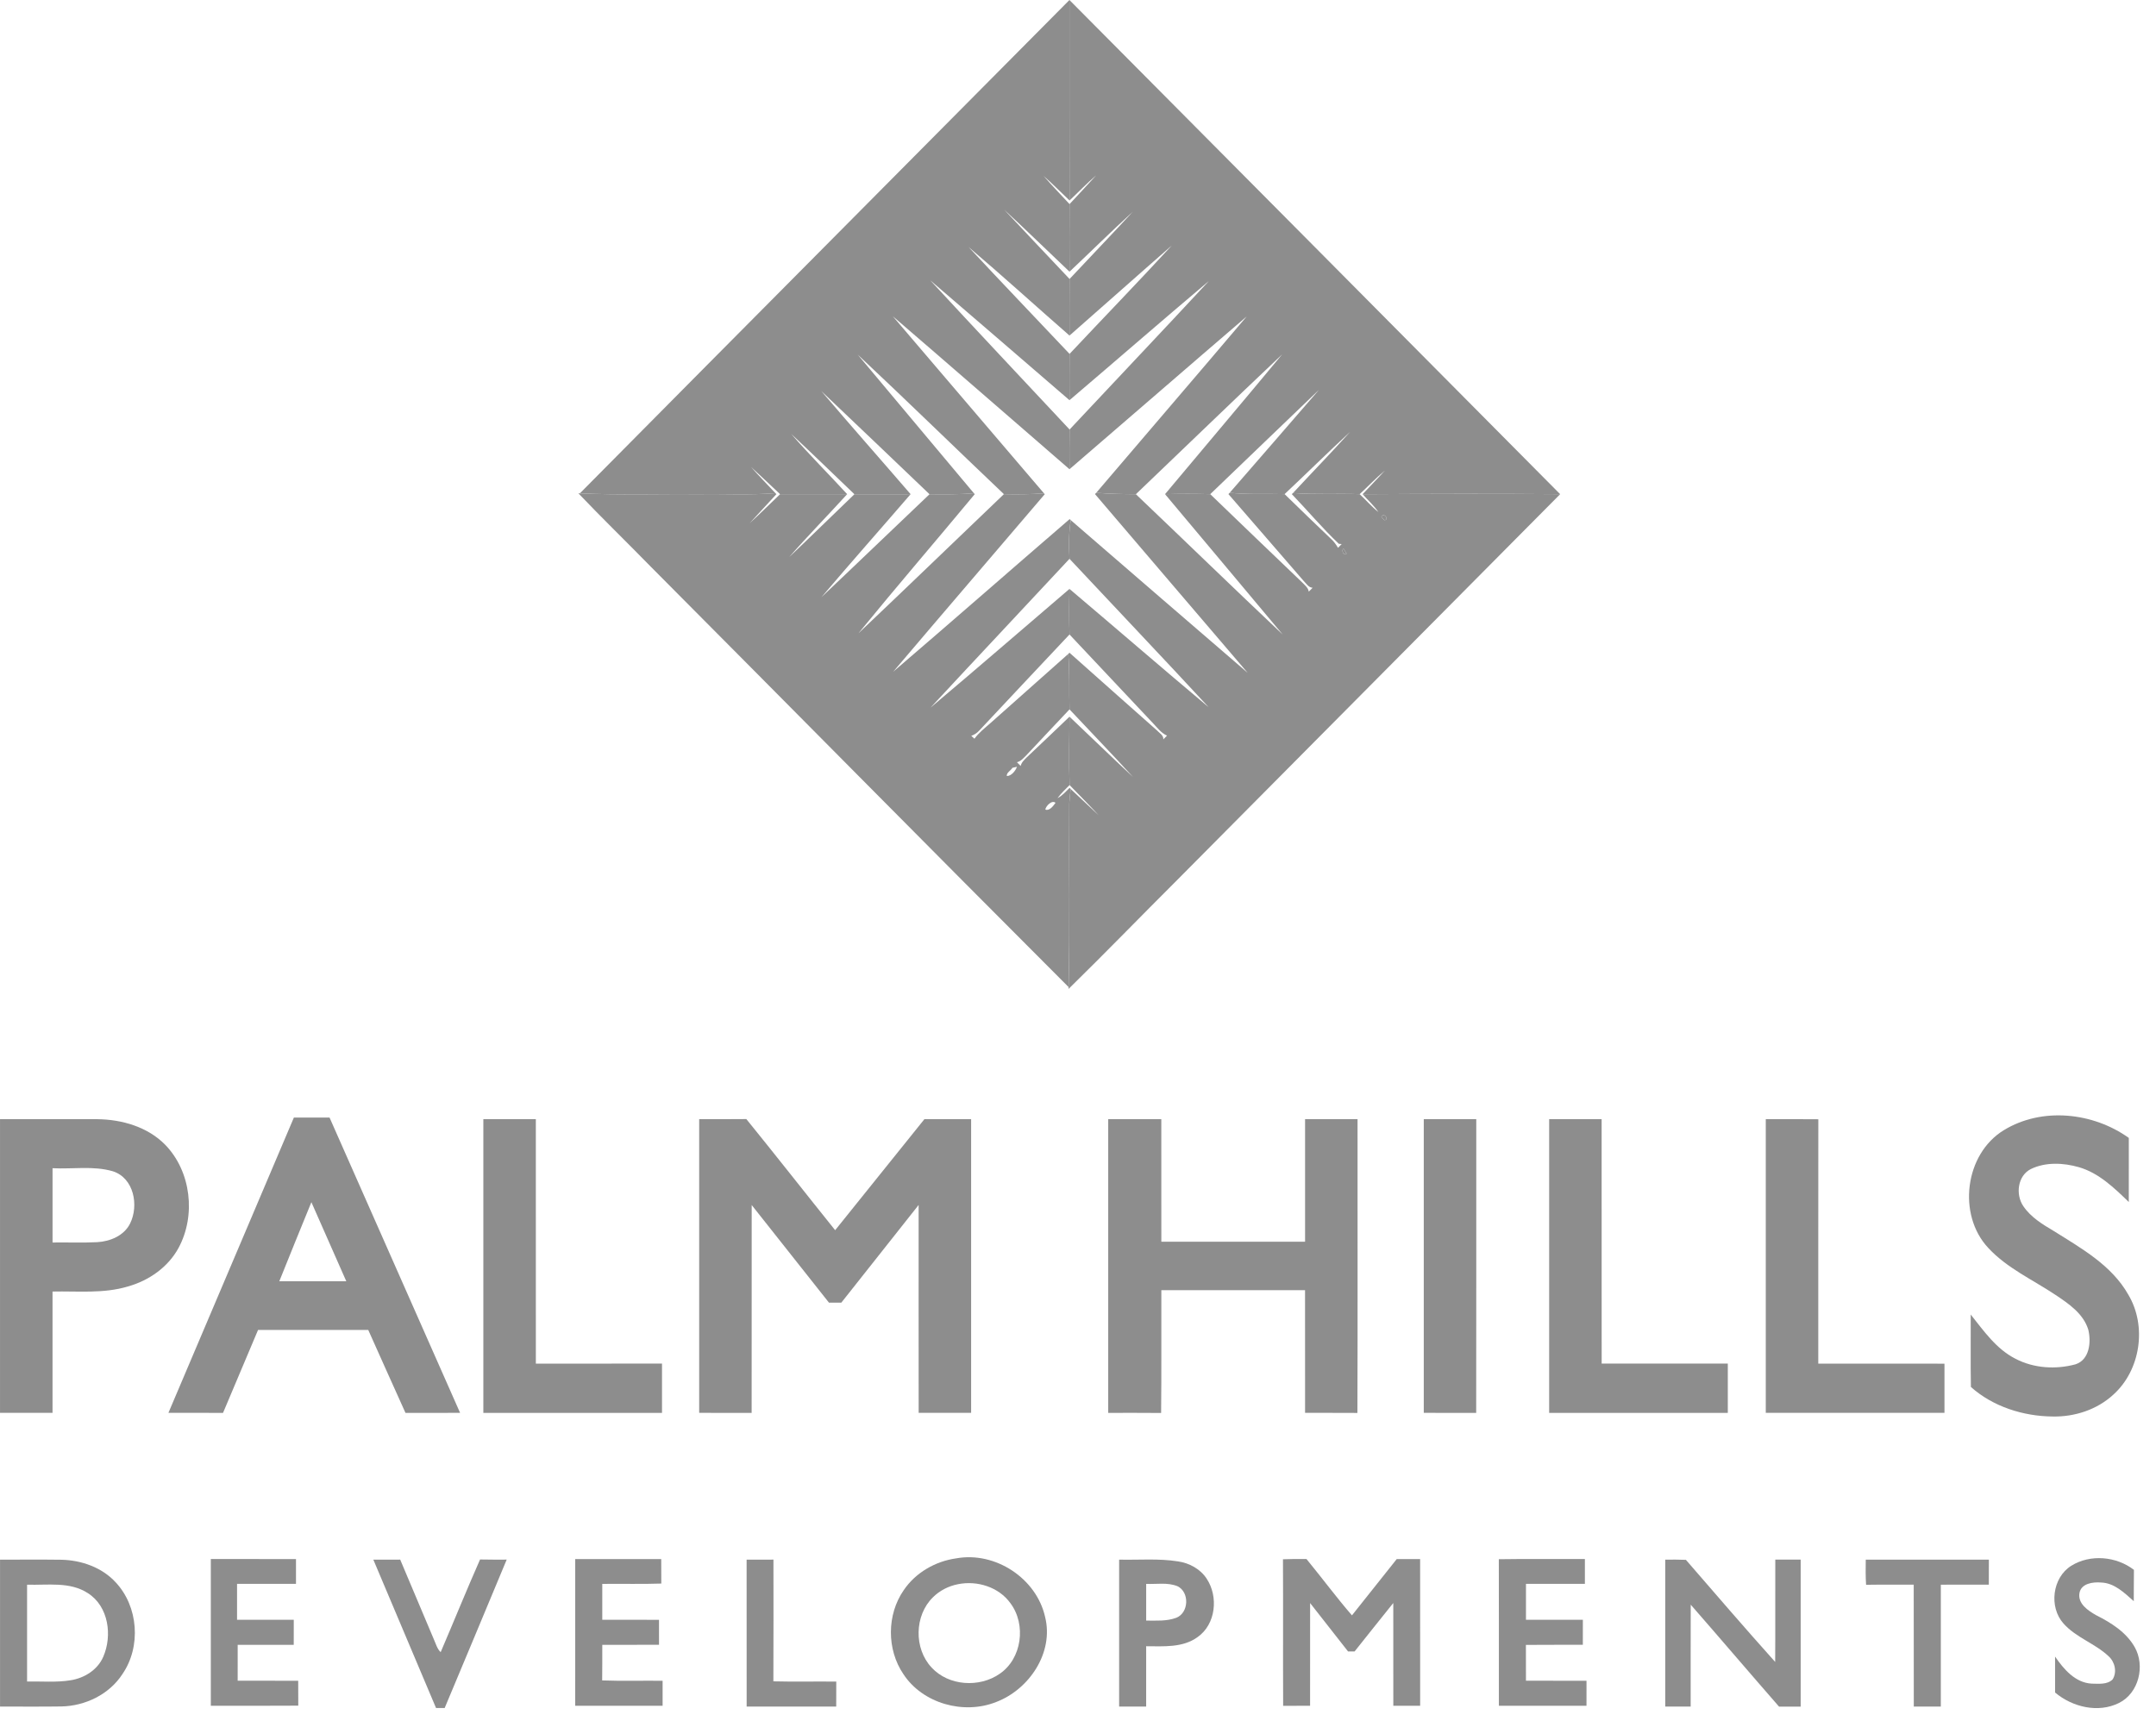 <?xml version="1.0" encoding="UTF-8"?>
<svg xmlns="http://www.w3.org/2000/svg" width="124" height="99" viewBox="0 0 124 99" fill="none">
  <path d="M33.35 28.381C42.726 18.91 52.127 9.465 61.508 0C61.512 3.844 61.501 7.689 61.515 11.533C61.016 11.064 60.536 10.573 60.022 10.12C60.503 10.676 61.016 11.203 61.515 11.741C61.506 13.037 61.504 14.334 61.512 15.63C60.258 14.443 59.023 13.235 57.755 12.061C59.004 13.396 60.261 14.721 61.515 16.049C61.509 17.135 61.504 18.22 61.512 19.304C59.572 17.611 57.669 15.875 55.706 14.21C57.626 16.274 59.579 18.308 61.515 20.359C61.511 21.247 61.504 22.134 61.511 23.022C58.839 20.723 56.176 18.414 53.5 16.123C56.157 18.996 58.841 21.849 61.516 24.708C61.508 25.469 61.502 26.231 61.511 26.993C58.123 24.061 54.748 21.114 51.35 18.194C54.241 21.595 57.152 24.981 60.045 28.381C59.277 28.437 58.508 28.442 57.739 28.427C54.928 25.757 52.155 23.047 49.329 20.397C51.549 23.061 53.79 25.71 56.012 28.373C55.163 28.452 54.312 28.433 53.461 28.431C51.387 26.453 49.319 24.467 47.238 22.498C48.932 24.489 50.666 26.448 52.373 28.428C51.295 28.428 50.218 28.43 49.141 28.431C47.93 27.273 46.728 26.104 45.504 24.959C46.537 26.152 47.657 27.265 48.724 28.427C47.438 28.431 46.152 28.43 44.866 28.428C44.306 27.907 43.757 27.374 43.191 26.858C43.645 27.376 44.128 27.867 44.599 28.37C43.126 28.49 41.647 28.402 40.172 28.428C37.898 28.405 35.621 28.485 33.35 28.381Z" fill="#8D8D8D"></path>
  <path d="M61.507 0C70.921 9.47 80.324 18.952 89.731 28.428C85.944 28.396 82.155 28.407 78.368 28.43C78.791 27.974 79.23 27.532 79.647 27.07C79.139 27.495 78.684 27.977 78.2 28.427C76.921 28.382 75.642 28.46 74.366 28.361C75.455 27.186 76.574 26.036 77.648 24.846C76.375 26.019 75.144 27.24 73.882 28.424C72.829 28.394 71.774 28.456 70.723 28.348C72.432 26.372 74.154 24.408 75.857 22.427C73.769 24.424 71.692 26.43 69.606 28.427C68.739 28.403 67.871 28.402 67.006 28.427C69.249 25.746 71.509 23.078 73.741 20.386C70.922 23.051 68.134 25.75 65.329 28.43C64.569 28.426 63.808 28.409 63.048 28.349C65.93 24.963 68.832 21.596 71.703 18.203C68.297 21.123 64.913 24.068 61.51 26.993C61.502 26.231 61.507 25.469 61.516 24.708C64.183 21.857 66.872 19.027 69.528 16.165C66.84 18.432 64.188 20.742 61.51 23.022C61.503 22.134 61.51 21.247 61.514 20.359C63.469 18.276 65.459 16.225 67.394 14.122C65.425 15.842 63.476 17.582 61.511 19.304C61.503 18.22 61.509 17.135 61.514 16.049C62.721 14.759 63.949 13.485 65.147 12.185C63.912 13.31 62.728 14.487 61.511 15.63C61.503 14.334 61.506 13.037 61.514 11.741C62.023 11.189 62.541 10.646 63.044 10.087C62.509 10.544 62.024 11.053 61.514 11.533C61.5 7.689 61.511 3.844 61.507 0Z" fill="#8D8D8D"></path>
  <path d="M33.263 28.376L33.349 28.381C35.62 28.486 37.897 28.405 40.171 28.429C41.647 28.402 43.125 28.49 44.598 28.37L44.657 28.424C44.149 28.989 43.623 29.534 43.117 30.099C43.712 29.556 44.282 28.985 44.866 28.429C46.152 28.43 47.438 28.431 48.724 28.427C47.62 29.641 46.469 30.813 45.39 32.046C46.651 30.852 47.887 29.633 49.141 28.431C50.218 28.43 51.295 28.429 52.372 28.429C50.668 30.407 48.934 32.361 47.246 34.352C49.326 32.387 51.385 30.402 53.46 28.431C54.312 28.433 55.163 28.452 56.011 28.373L56.062 28.426C53.842 31.101 51.572 33.737 49.373 36.431C52.173 33.775 54.95 31.094 57.738 28.427C58.507 28.443 59.276 28.437 60.044 28.381L60.089 28.427C57.186 31.834 54.267 35.228 51.371 38.642C54.769 35.733 58.132 32.782 61.521 29.86L61.582 29.921C61.468 30.658 61.467 31.404 61.511 32.146C58.853 35.003 56.177 37.841 53.524 40.702C56.204 38.449 58.847 36.151 61.51 33.877C61.488 34.751 61.486 35.626 61.511 36.499C59.779 38.346 58.039 40.184 56.312 42.034C56.187 42.17 56.038 42.268 55.862 42.329C55.922 42.384 55.984 42.439 56.044 42.495C56.301 42.14 56.651 41.874 56.977 41.585C58.465 40.263 59.951 38.938 61.44 37.618C61.532 38.68 61.481 39.745 61.511 40.808C60.684 41.69 59.849 42.565 59.026 43.451C58.868 43.606 58.715 43.797 58.488 43.847C58.559 43.918 58.631 43.99 58.704 44.063C58.747 43.855 58.913 43.709 59.056 43.564C59.881 42.792 60.692 42.006 61.511 41.228C61.502 42.54 61.467 43.851 61.516 45.162C61.276 45.405 61.024 45.636 60.823 45.913C61.097 45.772 61.3 45.533 61.516 45.32L61.577 45.386C61.55 45.662 61.514 45.94 61.499 46.218C61.472 49.739 61.543 53.263 61.46 56.783C53.435 48.753 45.462 40.67 37.453 32.623C36.063 31.2 34.635 29.815 33.263 28.376ZM55.688 42.653C55.719 42.685 55.719 42.685 55.688 42.653ZM58.228 44.169C58.139 44.33 57.883 44.442 57.905 44.64C58.159 44.651 58.415 44.336 58.488 44.109C58.422 44.124 58.293 44.155 58.228 44.169ZM60.121 46.571C60.363 46.664 60.585 46.353 60.707 46.182C60.497 46.001 60.147 46.372 60.121 46.571Z" fill="#8D8D8D"></path>
  <path d="M62.977 28.423L63.048 28.349C63.808 28.409 64.569 28.426 65.329 28.43C68.148 31.115 70.941 33.828 73.772 36.501C71.523 33.803 69.257 31.12 67.006 28.427C67.871 28.402 68.739 28.403 69.606 28.427C71.37 30.122 73.128 31.821 74.899 33.508C75.046 33.663 75.239 33.808 75.273 34.034C75.345 33.959 75.419 33.884 75.494 33.81C75.259 33.801 75.138 33.572 74.987 33.428C73.549 31.753 72.09 30.095 70.651 28.423L70.723 28.348C71.774 28.456 72.829 28.394 73.882 28.424C74.773 29.29 75.662 30.154 76.562 31.009C76.721 31.153 76.845 31.327 76.955 31.514C77.023 31.44 77.094 31.369 77.166 31.297L77.001 31.282C76.05 30.379 75.205 29.369 74.296 28.424L74.366 28.362C75.642 28.46 76.921 28.383 78.2 28.427C78.564 28.764 78.885 29.148 79.276 29.455C79.017 29.076 78.67 28.77 78.368 28.43C82.155 28.408 85.944 28.396 89.731 28.428C82.39 35.83 75.043 43.225 67.701 50.626C65.614 52.707 63.564 54.827 61.457 56.889L61.46 56.783C61.544 53.263 61.472 49.739 61.499 46.218C61.514 45.94 61.55 45.662 61.577 45.386C62.112 45.889 62.646 46.395 63.185 46.895C62.642 46.306 62.073 45.739 61.516 45.162C61.467 43.851 61.502 42.54 61.511 41.228C62.732 42.379 63.931 43.554 65.161 44.695C63.964 43.381 62.727 42.105 61.511 40.807C61.481 39.744 61.532 38.68 61.44 37.618L61.509 37.548C63.185 39.034 64.852 40.529 66.532 42.009C66.673 42.166 66.924 42.287 66.908 42.533C66.978 42.46 67.047 42.389 67.12 42.318C66.766 42.159 66.54 41.834 66.278 41.566C64.69 39.875 63.103 38.187 61.511 36.499C61.486 35.625 61.488 34.75 61.51 33.877C64.184 36.14 66.833 38.435 69.517 40.685C66.868 37.822 64.177 34.996 61.511 32.146C61.467 31.403 61.468 30.658 61.583 29.921C64.973 32.851 68.362 35.783 71.76 38.706C68.832 35.277 65.901 31.854 62.977 28.423ZM79.495 29.666L79.446 29.734C79.489 29.78 79.574 29.873 79.618 29.921C79.878 29.928 79.677 29.529 79.495 29.666ZM77.449 31.845C77.402 31.77 77.31 31.621 77.263 31.546C77.129 31.654 77.278 32.003 77.449 31.845ZM75.613 34.098C75.648 34.123 75.648 34.123 75.613 34.098ZM67.197 42.652C67.222 42.689 67.222 42.689 67.197 42.652Z" fill="#8D8D8D"></path>
  <path d="M79.495 29.665C79.678 29.529 79.878 29.927 79.618 29.92C79.575 29.873 79.49 29.779 79.446 29.733L79.495 29.665Z" fill="#8D8D8D"></path>
  <path d="M77.449 31.845C77.278 32.002 77.129 31.654 77.263 31.545C77.31 31.62 77.402 31.769 77.449 31.845Z" fill="#8D8D8D"></path>
  <path d="M75.613 34.099C75.649 34.124 75.649 34.124 75.613 34.099Z" fill="#8D8D8D"></path>
  <path d="M55.688 42.652C55.72 42.685 55.72 42.685 55.688 42.652Z" fill="#8D8D8D"></path>
  <path d="M67.196 42.652C67.222 42.69 67.222 42.69 67.196 42.652Z" fill="#8D8D8D"></path>
  <path d="M115.25 65.013C117.444 63.672 120.382 63.988 122.436 65.459C122.435 66.688 122.438 67.917 122.435 69.146C121.596 68.335 120.72 67.481 119.57 67.144C118.675 66.888 117.654 66.836 116.8 67.251C116.039 67.637 115.912 68.717 116.368 69.383C116.794 70.017 117.465 70.427 118.111 70.809C119.704 71.809 121.451 72.783 122.408 74.477C123.488 76.287 123.114 78.817 121.546 80.228C120.611 81.092 119.321 81.511 118.06 81.485C116.367 81.472 114.623 80.919 113.354 79.786C113.329 78.397 113.351 77.008 113.344 75.62C114.097 76.563 114.814 77.606 115.923 78.166C116.97 78.713 118.238 78.79 119.368 78.484C120.18 78.223 120.278 77.203 120.107 76.495C119.826 75.566 118.975 74.993 118.209 74.483C116.906 73.614 115.43 72.952 114.352 71.787C112.564 69.876 113.002 66.38 115.25 65.013Z" fill="#8D8D8D"></path>
  <path d="M0.001 64.38C1.874 64.382 3.745 64.378 5.616 64.382C7.027 64.401 8.501 64.829 9.508 65.86C10.994 67.393 11.277 69.915 10.273 71.779C9.674 72.893 8.566 73.665 7.365 74.002C5.956 74.431 4.47 74.264 3.021 74.297C3.019 76.623 3.019 78.948 3.021 81.274C2.014 81.277 1.007 81.275 0.001 81.275C0.001 75.643 0.001 70.013 0.001 64.38ZM3.022 71.476C3.88 71.463 4.74 71.501 5.598 71.456C6.34 71.412 7.135 71.083 7.481 70.385C7.998 69.348 7.702 67.762 6.489 67.378C5.366 67.05 4.174 67.263 3.022 67.202C3.019 68.626 3.019 70.052 3.022 71.476Z" fill="#8D8D8D"></path>
  <path d="M16.902 64.289C17.586 64.289 18.27 64.287 18.954 64.289C21.455 69.951 23.959 75.614 26.462 81.276C25.415 81.277 24.367 81.274 23.321 81.277C22.601 79.689 21.893 78.095 21.179 76.505C19.067 76.503 16.955 76.503 14.842 76.505C14.171 78.095 13.503 79.687 12.827 81.277C11.781 81.274 10.733 81.279 9.687 81.274C12.092 75.613 14.494 69.95 16.902 64.289ZM16.064 73.705C17.348 73.704 18.632 73.707 19.916 73.704C19.247 72.188 18.578 70.672 17.909 69.156C17.283 70.668 16.679 72.188 16.064 73.705Z" fill="#8D8D8D"></path>
  <path d="M27.799 64.381C28.805 64.381 29.811 64.382 30.818 64.381C30.82 69.068 30.818 73.756 30.819 78.443C33.238 78.443 35.656 78.443 38.075 78.442C38.076 79.386 38.077 80.333 38.075 81.277C34.65 81.276 31.224 81.276 27.799 81.277C27.798 75.645 27.799 70.013 27.799 64.381Z" fill="#8D8D8D"></path>
  <path d="M40.213 64.381C41.116 64.378 42.02 64.388 42.925 64.375C44.643 66.493 46.325 68.642 48.033 70.768C49.745 68.639 51.452 66.508 53.166 64.381C54.061 64.381 54.957 64.381 55.853 64.382C55.853 70.013 55.853 75.645 55.853 81.276C54.847 81.276 53.842 81.276 52.836 81.276C52.83 77.289 52.836 73.303 52.834 69.316C51.35 71.189 49.871 73.064 48.387 74.937C48.15 74.936 47.913 74.936 47.678 74.937C46.194 73.066 44.715 71.192 43.233 69.32C43.228 73.305 43.234 77.292 43.23 81.277C42.224 81.276 41.218 81.276 40.213 81.276C40.212 75.645 40.212 70.013 40.213 64.381Z" fill="#8D8D8D"></path>
  <path d="M63.738 64.381C64.755 64.381 65.773 64.381 66.791 64.381C66.793 66.73 66.791 69.079 66.793 71.43C69.547 71.429 72.304 71.43 75.06 71.429C75.06 69.079 75.058 66.731 75.06 64.382C76.066 64.381 77.072 64.381 78.078 64.381C78.072 70.014 78.091 75.647 78.07 81.28C77.066 81.272 76.063 81.279 75.06 81.276C75.058 78.922 75.06 76.57 75.058 74.217C72.304 74.216 69.547 74.216 66.793 74.217C66.784 76.572 66.807 78.927 66.78 81.282C65.766 81.27 64.753 81.279 63.738 81.277C63.737 75.645 63.737 70.013 63.738 64.381Z" fill="#8D8D8D"></path>
  <path d="M81.887 64.382C82.893 64.381 83.899 64.381 84.906 64.381C84.904 70.013 84.911 75.645 84.901 81.277C83.897 81.275 82.892 81.277 81.887 81.276C81.886 75.645 81.887 70.013 81.887 64.382Z" fill="#8D8D8D"></path>
  <path d="M89.098 64.381C90.104 64.381 91.11 64.381 92.116 64.381C92.118 69.068 92.116 73.756 92.118 78.442C94.535 78.443 96.954 78.443 99.373 78.442C99.375 79.386 99.375 80.331 99.373 81.277C95.948 81.276 92.523 81.276 89.098 81.277C89.097 75.645 89.098 70.013 89.098 64.381Z" fill="#8D8D8D"></path>
  <path d="M101.557 64.382C102.564 64.382 103.57 64.375 104.579 64.386C104.573 69.071 104.578 73.757 104.576 78.443C106.995 78.446 109.415 78.439 111.834 78.446C111.832 79.389 111.833 80.331 111.834 81.274C108.408 81.277 104.982 81.277 101.557 81.274C101.557 75.644 101.558 70.013 101.557 64.382Z" fill="#8D8D8D"></path>
  <path d="M55.002 89.644C57.242 89.24 59.61 90.792 60.108 93.016C60.621 95.066 59.193 97.188 57.294 97.909C55.429 98.651 53.069 98.003 51.956 96.303C50.994 94.886 51 92.884 51.977 91.475C52.659 90.465 53.802 89.81 55.002 89.644ZM55.099 91.132C54.559 91.237 54.046 91.496 53.656 91.886C52.586 92.934 52.556 94.833 53.578 95.924C54.554 96.987 56.327 97.099 57.493 96.288C58.779 95.416 59.033 93.45 58.113 92.225C57.446 91.294 56.2 90.909 55.099 91.132Z" fill="#8D8D8D"></path>
  <path d="M0.002 89.72C1.18 89.722 2.356 89.709 3.533 89.725C4.683 89.752 5.861 90.163 6.653 91.024C7.961 92.419 8.126 94.722 7.044 96.299C6.286 97.473 4.9 98.141 3.52 98.165C2.347 98.183 1.175 98.168 0.002 98.172C-0.001 95.355 -0.001 92.537 0.002 89.72ZM1.557 91.16C1.556 93.018 1.556 94.874 1.557 96.731C2.395 96.712 3.239 96.794 4.069 96.657C4.853 96.531 5.611 96.061 5.935 95.316C6.472 94.094 6.249 92.41 5.06 91.651C4.022 90.968 2.729 91.198 1.557 91.16Z" fill="#8D8D8D"></path>
  <path d="M12.125 89.684C13.758 89.683 15.389 89.683 17.023 89.686C17.024 90.16 17.024 90.635 17.023 91.111C15.892 91.113 14.764 91.111 13.634 91.113C13.631 91.801 13.632 92.489 13.634 93.178C14.721 93.181 15.807 93.178 16.896 93.179C16.896 93.659 16.896 94.138 16.894 94.619C15.82 94.62 14.746 94.619 13.67 94.619C13.666 95.307 13.667 95.995 13.669 96.684C14.829 96.688 15.99 96.684 17.151 96.686C17.151 97.163 17.151 97.641 17.155 98.119C15.479 98.133 13.801 98.123 12.125 98.124C12.123 95.311 12.122 92.498 12.125 89.684Z" fill="#8D8D8D"></path>
  <path d="M21.472 89.72C21.987 89.717 22.501 89.718 23.017 89.718C23.666 91.248 24.311 92.778 24.955 94.31C25.068 94.56 25.139 94.845 25.344 95.043C26.106 93.267 26.829 91.477 27.61 89.71C28.121 89.722 28.631 89.718 29.142 89.718C27.954 92.565 26.769 95.413 25.574 98.256C25.45 98.256 25.202 98.254 25.078 98.254C23.872 95.41 22.67 92.567 21.472 89.72Z" fill="#8D8D8D"></path>
  <path d="M33.083 89.686C34.732 89.683 36.38 89.682 38.029 89.686C38.029 90.156 38.029 90.625 38.034 91.095C36.903 91.134 35.77 91.1 34.639 91.115C34.639 91.801 34.64 92.488 34.639 93.177C35.725 93.184 36.814 93.175 37.902 93.181C37.902 93.659 37.902 94.137 37.903 94.616C36.815 94.624 35.727 94.616 34.64 94.62C34.637 95.302 34.644 95.984 34.633 96.667C35.791 96.71 36.95 96.674 38.109 96.687C38.112 97.165 38.112 97.644 38.109 98.125C36.433 98.126 34.758 98.127 33.082 98.125C33.083 95.311 33.082 92.498 33.083 89.686Z" fill="#8D8D8D"></path>
  <path d="M42.941 89.719C43.456 89.718 43.97 89.718 44.484 89.718C44.484 92.052 44.492 94.386 44.48 96.72C45.685 96.75 46.89 96.721 48.097 96.734C48.097 97.213 48.097 97.692 48.094 98.173C46.377 98.172 44.659 98.173 42.943 98.172C42.94 95.354 42.94 92.537 42.941 89.719Z" fill="#8D8D8D"></path>
  <path d="M64.366 89.719C65.496 89.746 66.636 89.641 67.758 89.821C68.409 89.916 69.04 90.259 69.403 90.819C70.085 91.85 69.93 93.433 68.885 94.169C68.03 94.797 66.923 94.702 65.921 94.701C65.919 95.858 65.923 97.015 65.92 98.172C65.402 98.173 64.883 98.172 64.366 98.172C64.364 95.355 64.364 92.537 64.366 89.719ZM65.921 91.114C65.92 91.818 65.92 92.52 65.921 93.225C66.498 93.224 67.099 93.27 67.649 93.065C68.379 92.782 68.425 91.588 67.723 91.249C67.153 91.015 66.519 91.141 65.921 91.114Z" fill="#8D8D8D"></path>
  <path d="M73.789 89.698C74.239 89.679 74.691 89.679 75.142 89.685C76.023 90.758 76.848 91.875 77.756 92.925C78.613 91.843 79.474 90.766 80.332 89.686C80.781 89.682 81.228 89.682 81.677 89.686C81.679 92.498 81.677 95.311 81.679 98.125C81.163 98.126 80.649 98.126 80.135 98.125C80.132 96.154 80.136 94.184 80.133 92.214C79.386 93.139 78.649 94.073 77.907 95.002C77.813 95.002 77.626 95.002 77.533 95.002C76.802 94.076 76.081 93.142 75.35 92.217C75.35 94.186 75.351 96.156 75.348 98.125C74.831 98.126 74.314 98.125 73.799 98.129C73.785 95.319 73.803 92.508 73.789 89.698Z" fill="#8D8D8D"></path>
  <path d="M86.203 89.695C87.853 89.669 89.503 89.69 91.153 89.684C91.154 90.159 91.154 90.635 91.153 91.111C90.022 91.112 88.894 91.111 87.765 91.111C87.761 91.799 87.761 92.489 87.764 93.177C88.853 93.18 89.944 93.176 91.037 93.18C91.038 93.658 91.038 94.138 91.035 94.618C89.944 94.623 88.852 94.613 87.761 94.624C87.764 95.309 87.76 95.996 87.764 96.685C88.924 96.688 90.085 96.682 91.246 96.688C91.246 97.165 91.246 97.645 91.245 98.126C89.565 98.126 87.886 98.126 86.207 98.126C86.203 95.315 86.213 92.506 86.203 89.695Z" fill="#8D8D8D"></path>
  <path d="M95.775 89.72C96.171 89.714 96.567 89.716 96.964 89.731C98.665 91.697 100.362 93.667 102.097 95.604C102.112 93.642 102.096 91.68 102.104 89.718C102.59 89.718 103.077 89.718 103.564 89.718C103.567 92.537 103.567 95.355 103.564 98.174C103.149 98.172 102.735 98.172 102.321 98.176C100.619 96.228 98.942 94.257 97.24 92.309C97.234 94.262 97.238 96.217 97.237 98.171C96.749 98.174 96.261 98.174 95.775 98.172C95.772 95.355 95.774 92.537 95.775 89.72Z" fill="#8D8D8D"></path>
  <path d="M107.307 89.72C109.667 89.72 112.028 89.717 114.388 89.721C114.387 90.199 114.387 90.68 114.385 91.159C113.466 91.159 112.545 91.156 111.625 91.16C111.622 93.497 111.627 95.835 111.624 98.172C111.105 98.172 110.587 98.172 110.07 98.172C110.063 95.834 110.073 93.496 110.065 91.158C109.152 91.163 108.238 91.151 107.326 91.166C107.293 90.684 107.301 90.202 107.307 89.72Z" fill="#8D8D8D"></path>
  <path d="M119.125 90.073C120.221 89.389 121.718 89.526 122.731 90.307C122.72 90.906 122.729 91.507 122.721 92.108C122.176 91.627 121.609 91.058 120.834 91.035C120.372 90.997 119.706 91.085 119.599 91.632C119.488 92.258 120.099 92.655 120.567 92.921C121.42 93.35 122.282 93.89 122.769 94.741C123.391 95.821 123.015 97.396 121.873 97.964C120.673 98.561 119.19 98.201 118.197 97.364C118.195 96.674 118.197 95.984 118.195 95.296C118.693 96.02 119.35 96.799 120.299 96.852C120.698 96.856 121.194 96.919 121.503 96.611C121.775 96.186 121.634 95.594 121.268 95.271C120.486 94.536 119.399 94.203 118.68 93.394C117.83 92.445 118.036 90.755 119.125 90.073Z" fill="#8D8D8D"></path>
</svg>
